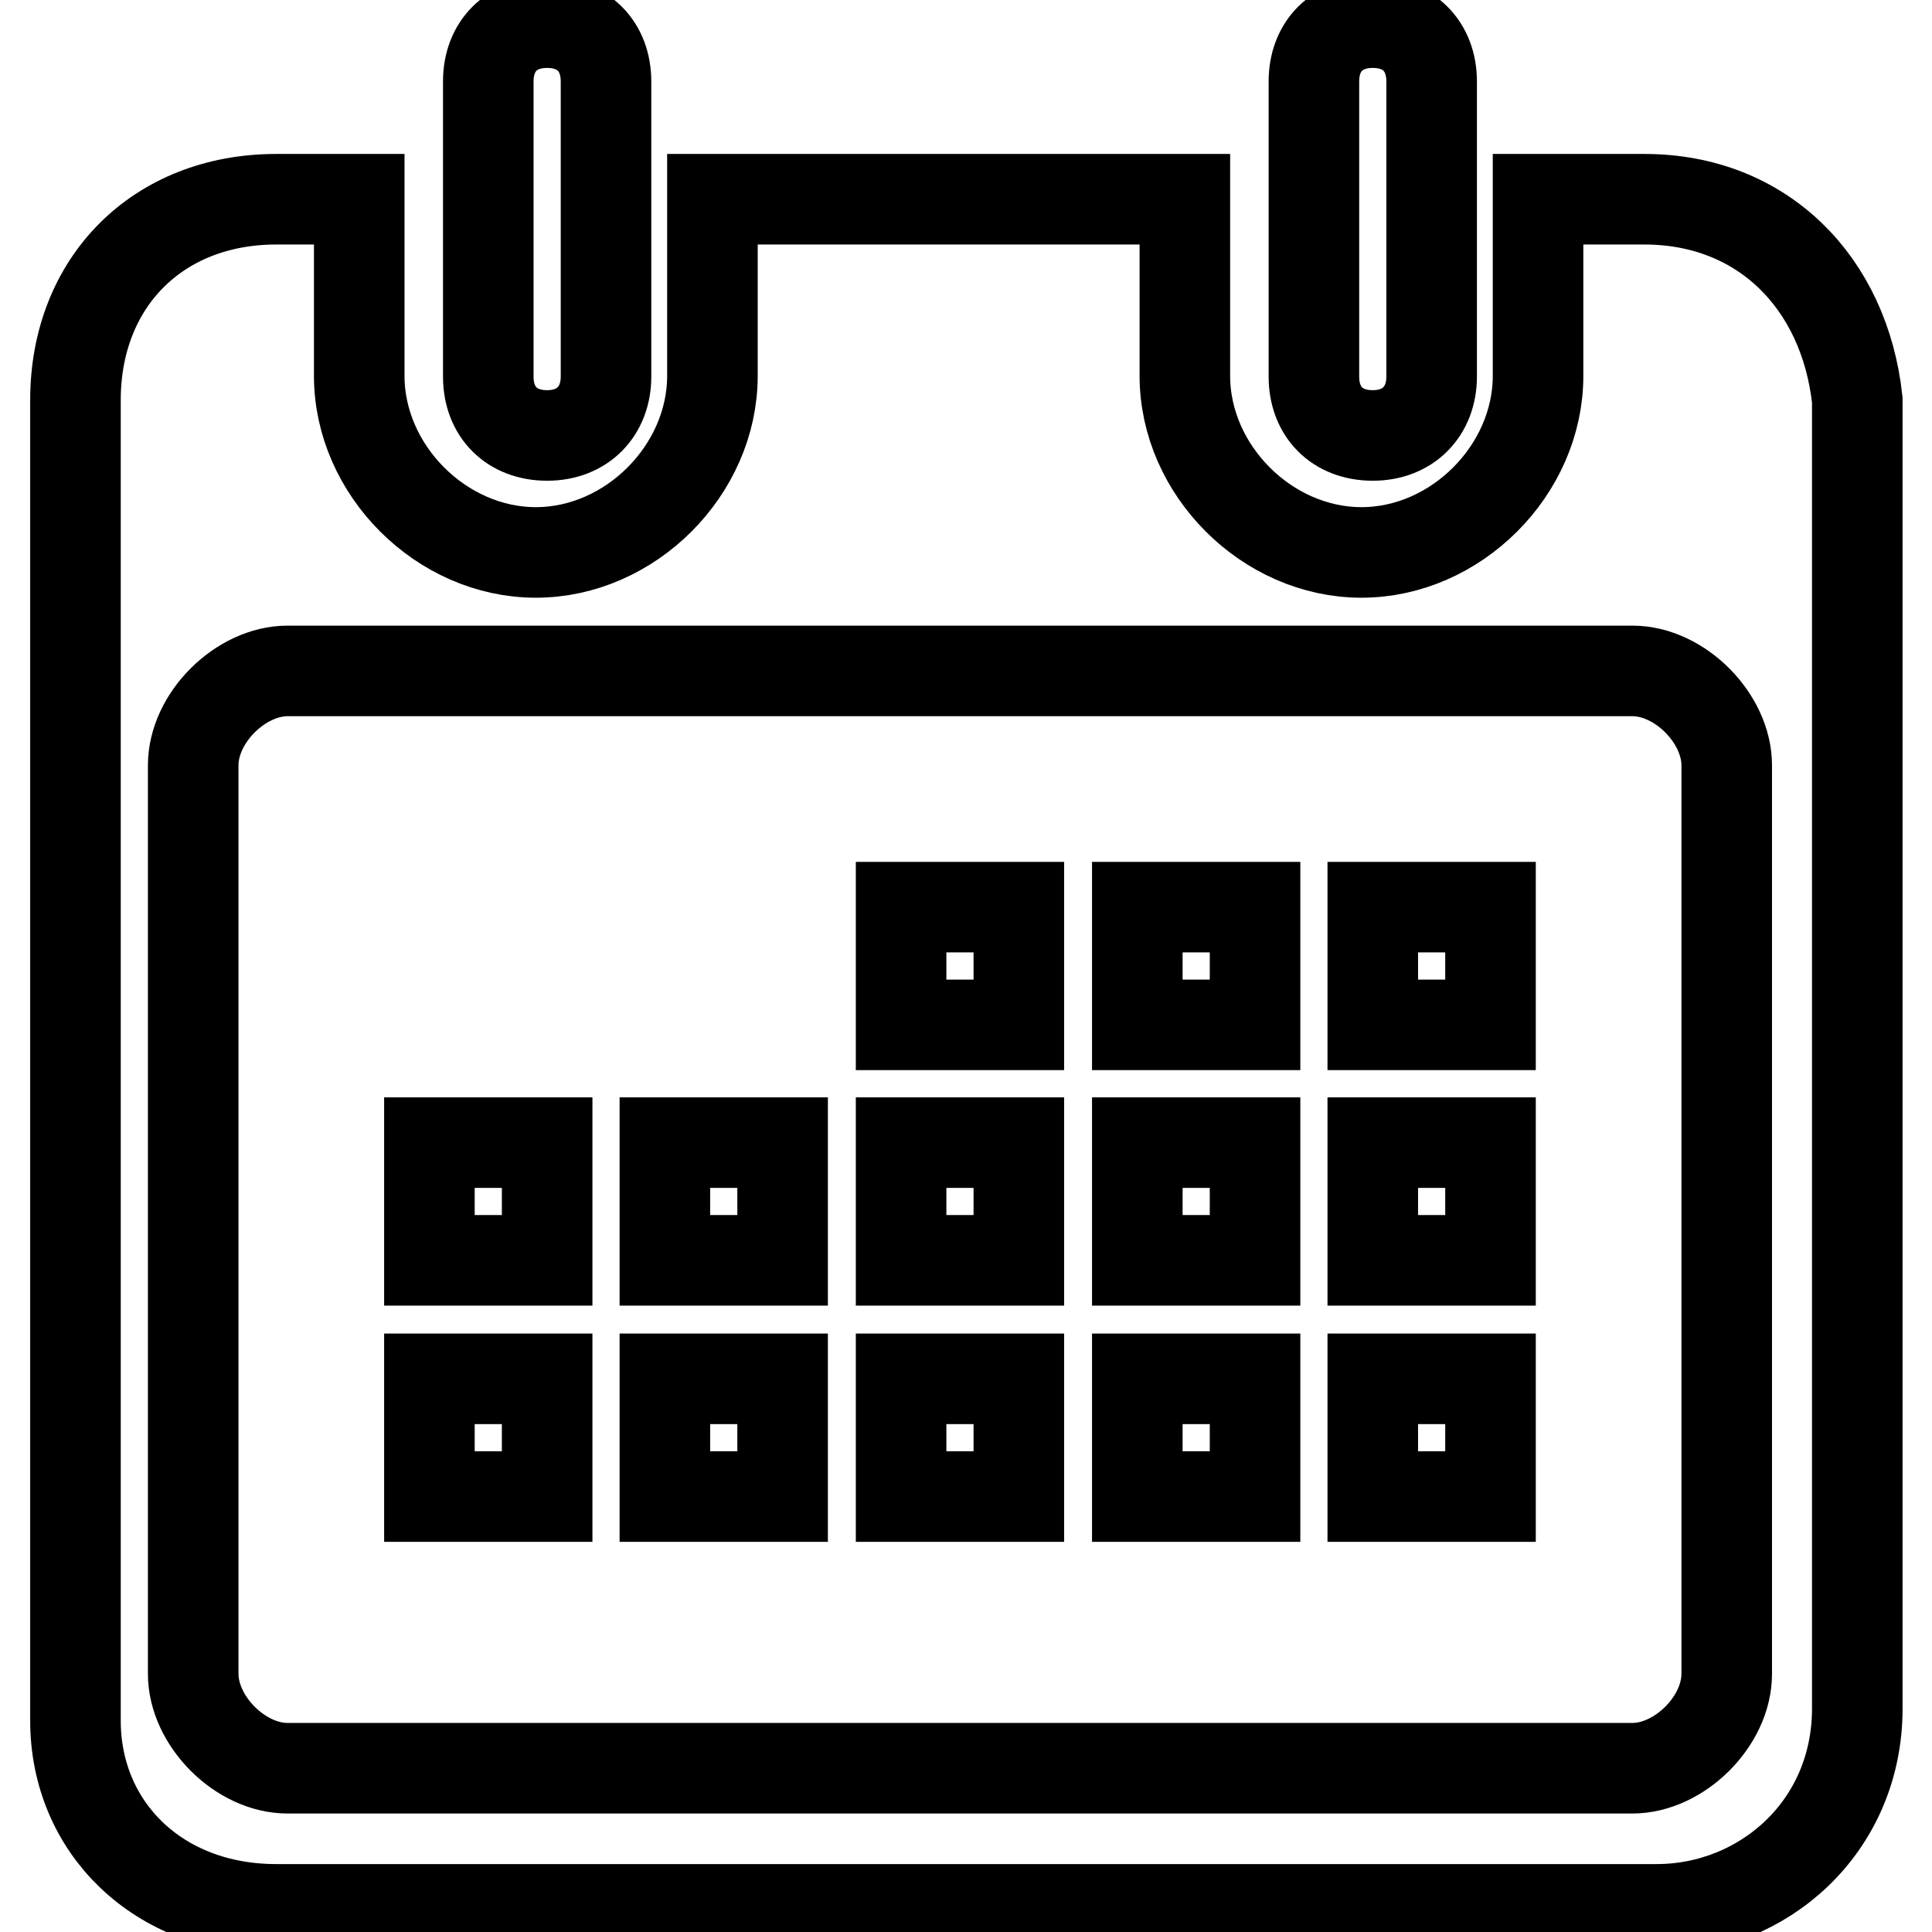 <?xml version="1.0" encoding="utf-8"?>
<!-- Svg Vector Icons : http://www.onlinewebfonts.com/icon -->
<!DOCTYPE svg PUBLIC "-//W3C//DTD SVG 1.1//EN" "http://www.w3.org/Graphics/SVG/1.1/DTD/svg11.dtd">
<svg version="1.1" xmlns="http://www.w3.org/2000/svg" xmlns:xlink="http://www.w3.org/1999/xlink" x="0px" y="0px" viewBox="0 0 256 256" enable-background="new 0 0 256 256" xml:space="preserve">
<g> <path stroke-width="12" fill-opacity="0" stroke="#000000"  d="M72.5,57.7c-4.7,0-7.8-3.1-7.8-7.8V10.8c0-4.7,3.1-7.8,7.8-7.8s7.8,3.1,7.8,7.8v39.1 C80.3,54.5,77.2,57.7,72.5,57.7z M181.9,57.7c-4.7,0-7.8-3.1-7.8-7.8V10.8c0-4.7,3.1-7.8,7.8-7.8s7.8,3.1,7.8,7.8v39.1 C189.7,54.5,186.6,57.7,181.9,57.7z M217.9,26.4h-14.1v23.4c0,12.5-10.9,23.4-23.4,23.4c-12.5,0-23.4-10.9-23.4-23.4V26.4H94.4 v23.4c0,12.5-10.9,23.4-23.4,23.4c-12.5,0-23.4-10.9-23.4-23.4V26.4H36.6C20.9,26.4,10,37.4,10,53v175c0,14.1,10.9,25,26.6,25 h182.9c14.1,0,26.6-10.9,26.6-26.6V53C244.4,37.4,233.5,26.4,217.9,26.4z M228.8,221.8c0,6.3-6.3,12.5-12.5,12.5H38.1 c-6.3,0-12.5-6.3-12.5-12.5V101.4c0-6.3,6.3-12.5,12.5-12.5h178.2c6.3,0,12.5,6.3,12.5,12.5V221.8z M119.4,151.4H135v15.6h-15.6 V151.4z M88.1,151.4h15.6v15.6H88.1V151.4z M56.9,151.4h15.6v15.6H56.9V151.4z M150.7,151.4h15.6v15.6h-15.6V151.4z M181.9,151.4 h15.6v15.6h-15.6V151.4z M119.4,120.2H135v15.6h-15.6V120.2z M150.7,120.2h15.6v15.6h-15.6V120.2z M181.9,120.2h15.6v15.6h-15.6 V120.2z M119.4,182.7H135v15.6h-15.6V182.7z M88.1,182.7h15.6v15.6H88.1V182.7z M56.9,182.7h15.6v15.6H56.9V182.7z M150.7,182.7 h15.6v15.6h-15.6V182.7z M181.9,182.7h15.6v15.6h-15.6V182.7z"/></g>
</svg>
